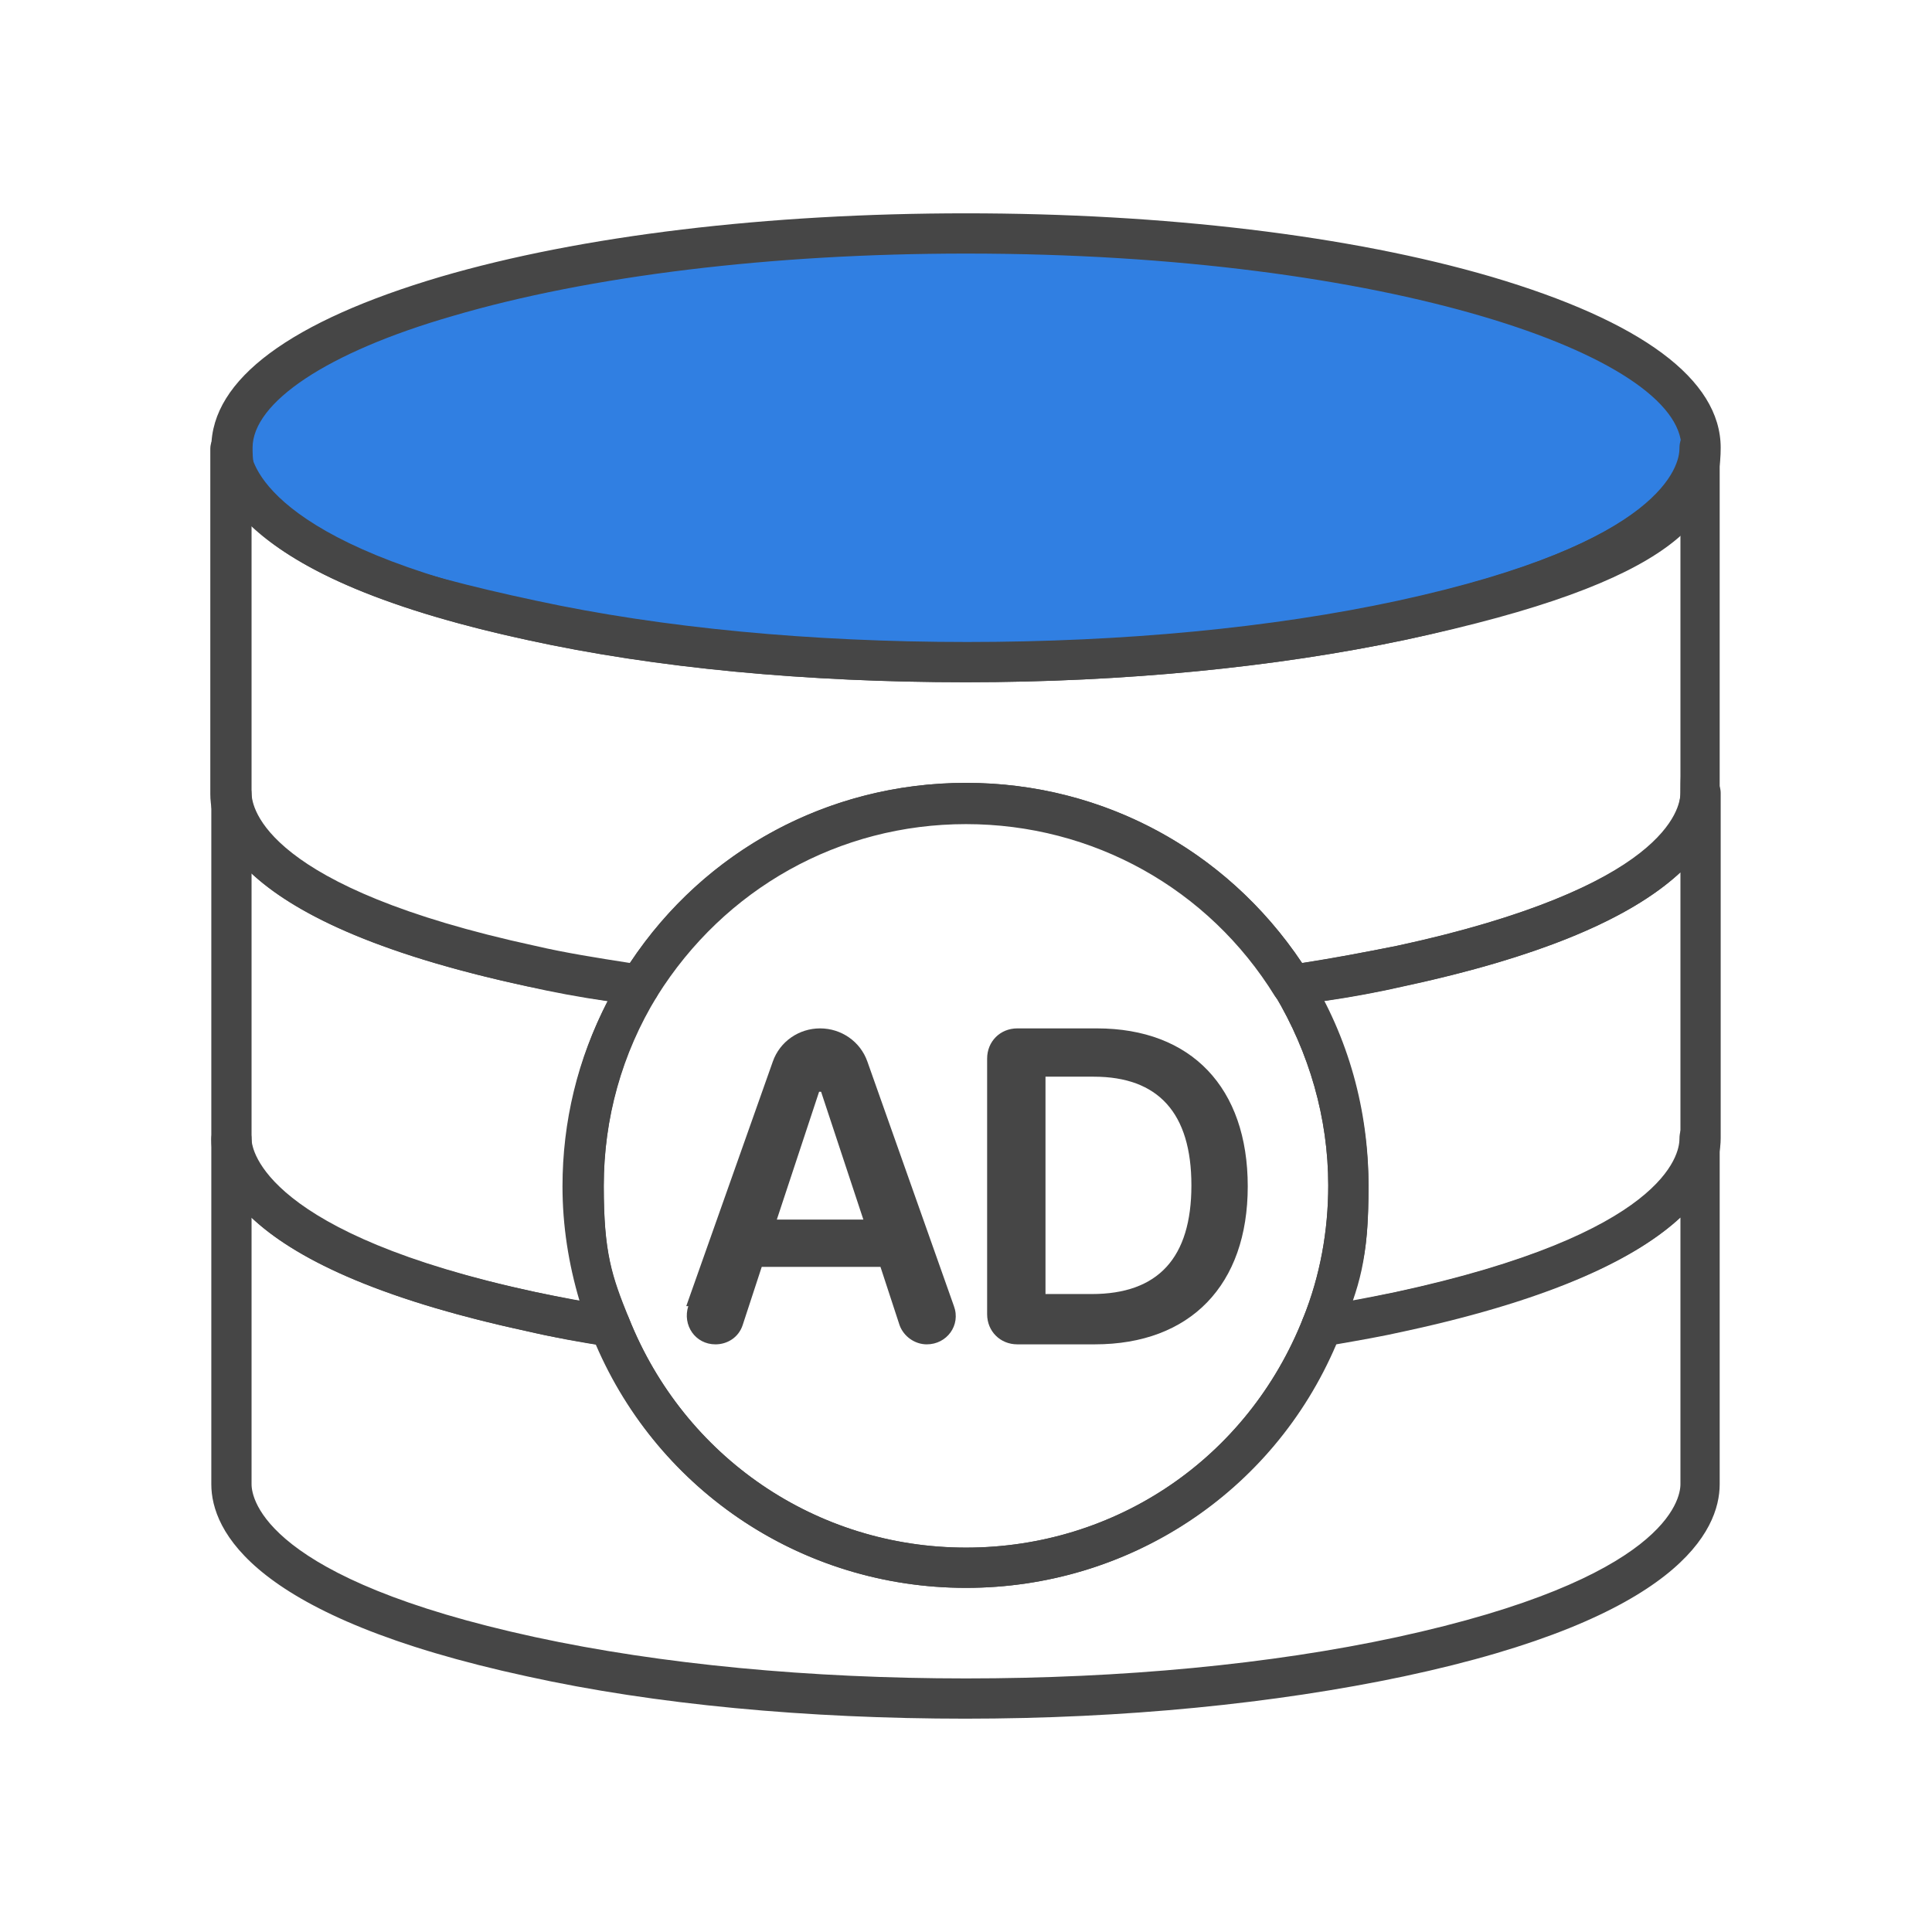 <?xml version="1.0" encoding="UTF-8"?>
<svg id="Security_Networking" data-name="Security Networking" xmlns="http://www.w3.org/2000/svg" version="1.1" viewBox="0 0 192 192">
  <defs>
    <style>
      .cls-1 {
        fill: #464646;
      }

      .cls-1, .cls-2 {
        stroke-width: 0px;
      }

      .cls-2 {
        fill: #307fe2;
      }
    </style>
  </defs>
  <path class="cls-2" d="M169,44.5c0,7-11.7,13.3-29.8,17.2-12.1,2.6-27,4.1-43.2,4.1s-31.1-1.5-43.2-4.1c-18.1-3.9-29.8-10.1-29.8-17.2,0-11.8,32.7-21.3,73-21.3s73,9.5,73,21.3Z"/>
  <path class="cls-1" d="M96,67.8c-15.8,0-30.9-1.4-43.6-4.2-27.3-5.9-31.4-14.5-31.4-19.1,0-6.8,7.9-12.6,22.8-17,14-4.1,32.5-6.3,52.2-6.3s38.2,2.2,52.2,6.3c14.9,4.4,22.8,10.2,22.8,17s-4.1,13.3-31.4,19.1c-12.8,2.7-27.8,4.2-43.6,4.2h0ZM96,25.2c-19.3,0-37.4,2.2-51,6.2-12.5,3.6-19.9,8.6-19.9,13.1s1.4,9.5,28.2,15.2c12.5,2.7,27.3,4.1,42.8,4.1s30.3-1.4,42.8-4.1c26.8-5.8,28.2-13.7,28.2-15.2,0-9.1-29.1-19.3-71-19.3h0Z"/>
  <path class="cls-1" d="M128.4,99.9c-.7,0-1.3-.3-1.7-.9-6.6-10.7-18.1-17.1-30.7-17.1s-24,6.4-30.7,17.1c-.4.7-1.2,1-2,.9-3.8-.5-7.4-1.2-11-1.9-27.3-5.9-31.4-14.5-31.4-19.1v-34.3c0-1.1.9-2,2-2s2,.9,2,2,1.4,9.5,28.2,15.2c12.5,2.7,27.3,4.1,42.8,4.1s30.3-1.4,42.8-4.1c26.8-5.8,28.2-13.7,28.2-15.2s.9-2,2-2,2,.9,2,2v34.3c0,4.6-4.1,13.3-31.4,19.1-3.5.8-7.2,1.4-11,1.9,0,0-.2,0-.3,0ZM25,52.3v26.5c0,1.5,1.4,9.4,28.2,15.2,3,.7,6.2,1.2,9.4,1.7,7.4-11.2,19.8-17.9,33.4-17.9s25.9,6.7,33.4,17.9c3.2-.5,6.4-1.1,9.4-1.7,26.8-5.8,28.2-13.7,28.2-15.2v-26.5c-4.1,3.8-12.1,8-27.4,11.3-12.8,2.7-27.9,4.2-43.6,4.2s-30.8-1.4-43.6-4.2c-15.3-3.3-23.3-7.4-27.3-11.3Z"/>
  <path class="cls-1" d="M60.7,133.8c-.1,0-.2,0-.3,0-2.8-.4-5.4-.9-8-1.5-27.3-5.9-31.4-14.5-31.4-19.1v-34.3c0-1.1.9-2,2-2s2,.9,2,2c0,5.7,10.8,11.5,28.2,15.2,3.5.7,7.1,1.4,10.7,1.9.7,0,1.2.5,1.5,1.1s.2,1.3-.1,1.9c-3.5,5.7-5.3,12.2-5.3,18.9s.8,9,2.5,13.2c.3.7.2,1.4-.3,2-.4.5-1,.8-1.6.8h0ZM25,86.7v26.5c0,5.7,10.8,11.5,28.2,15.2,1.4.3,2.9.6,4.4.9-1.1-3.7-1.7-7.5-1.7-11.4,0-6.4,1.5-12.7,4.5-18.4-2.8-.4-5.5-.9-8.1-1.5-15.3-3.3-23.3-7.4-27.4-11.3h0Z"/>
  <path class="cls-1" d="M131.4,133.8c-.6,0-1.2-.3-1.6-.8-.4-.6-.6-1.3-.3-2,1.7-4.2,2.5-8.7,2.5-13.2,0-6.7-1.9-13.2-5.3-18.9-.3-.6-.4-1.3-.1-1.9s.9-1,1.5-1.1c3.6-.5,7.2-1.2,10.7-1.9,17.4-3.7,28.2-9.6,28.2-15.2s.9-2,2-2,2,.9,2,2v34.3c0,4.6-4.1,13.3-31.4,19.1-2.5.5-5.2,1-7.9,1.5-.1,0-.2,0-.3,0h0ZM131.5,99.5c2.9,5.7,4.5,11.9,4.5,18.4s-.6,7.7-1.6,11.4c1.5-.3,3-.6,4.4-.9,17.4-3.7,28.2-9.6,28.2-15.2v-26.5c-4.1,3.8-12.1,8-27.4,11.3-2.6.6-5.3,1.1-8.1,1.5h0Z"/>
  <path class="cls-1" d="M96,170.8c-15.8,0-30.9-1.4-43.6-4.2-27.3-5.9-31.4-14.5-31.4-19.1v-34.3c0-1.1.9-2,2-2s2,.9,2,2,1.4,9.4,28.2,15.2c2.4.5,5,1,7.8,1.4.7.1,1.3.6,1.5,1.2,5.5,13.8,18.6,22.8,33.5,22.8s28-8.9,33.5-22.8c.3-.6.8-1.1,1.5-1.2,2.7-.4,5.3-.9,7.7-1.4,26.8-5.8,28.2-13.7,28.2-15.2s.9-2,2-2,2,.9,2,2v34.3c0,4.6-4.1,13.3-31.4,19.1-12.8,2.7-27.8,4.2-43.6,4.2h0ZM25,121v26.5c0,1.5,1.4,9.4,28.2,15.2,12.5,2.7,27.3,4.1,42.8,4.1s30.3-1.4,42.8-4.1c26.8-5.8,28.2-13.7,28.2-15.2v-26.5c-4.1,3.8-12.1,8-27.4,11.3-2.2.5-4.5.9-6.8,1.3-6.3,14.8-20.7,24.2-36.8,24.2s-30.5-9.5-36.8-24.2c-2.4-.4-4.7-.8-6.8-1.3-15.3-3.3-23.3-7.4-27.4-11.3Z"/>
  <path class="cls-1" d="M96,157.8c-16.5,0-31.1-9.9-37.2-25.3-1.8-4.7-2.8-9.6-2.8-14.7,0-7.4,2-14.7,5.9-21,7.4-11.9,20.1-19,34.1-19s26.7,7.1,34.1,19c3.9,6.3,5.9,13.5,5.9,21s-.9,10-2.8,14.7c-6.1,15.4-20.7,25.3-37.2,25.3ZM96,81.8c-12.6,0-24,6.4-30.7,17.1-3.5,5.7-5.3,12.2-5.3,18.9s.8,9,2.5,13.2c5.5,13.8,18.6,22.8,33.5,22.8s28-8.9,33.5-22.8c1.7-4.2,2.5-8.7,2.5-13.2,0-6.7-1.9-13.2-5.3-18.9-6.6-10.7-18.1-17.1-30.7-17.1Z"/>
  <path class="cls-1" d="M68.2,129.8l8.6-24.3c.7-2,2.6-3.3,4.7-3.3h0c2.1,0,4,1.3,4.7,3.3l8.6,24.3c.7,1.9-.7,3.8-2.7,3.8h0c-1.2,0-2.3-.8-2.7-1.9l-1.9-5.8h-11.8l-1.9,5.8c-.4,1.2-1.5,1.9-2.7,1.9h0c-2,0-3.3-1.9-2.7-3.8h0ZM85.8,121.2l-4.2-12.7h-.2l-4.2,12.7h8.8Z"/>
  <path class="cls-1" d="M98.1,130.6v-25.4c0-1.7,1.3-3,3-3h7.9c9.4,0,15,5.9,15,15.7s-5.7,15.7-15.2,15.7h-7.7c-1.7,0-3-1.3-3-3h0ZM108.5,128.6c6.6,0,9.9-3.6,9.9-10.8s-3.3-10.8-9.7-10.8h-4.8v21.6h4.7Z"/>
</svg>